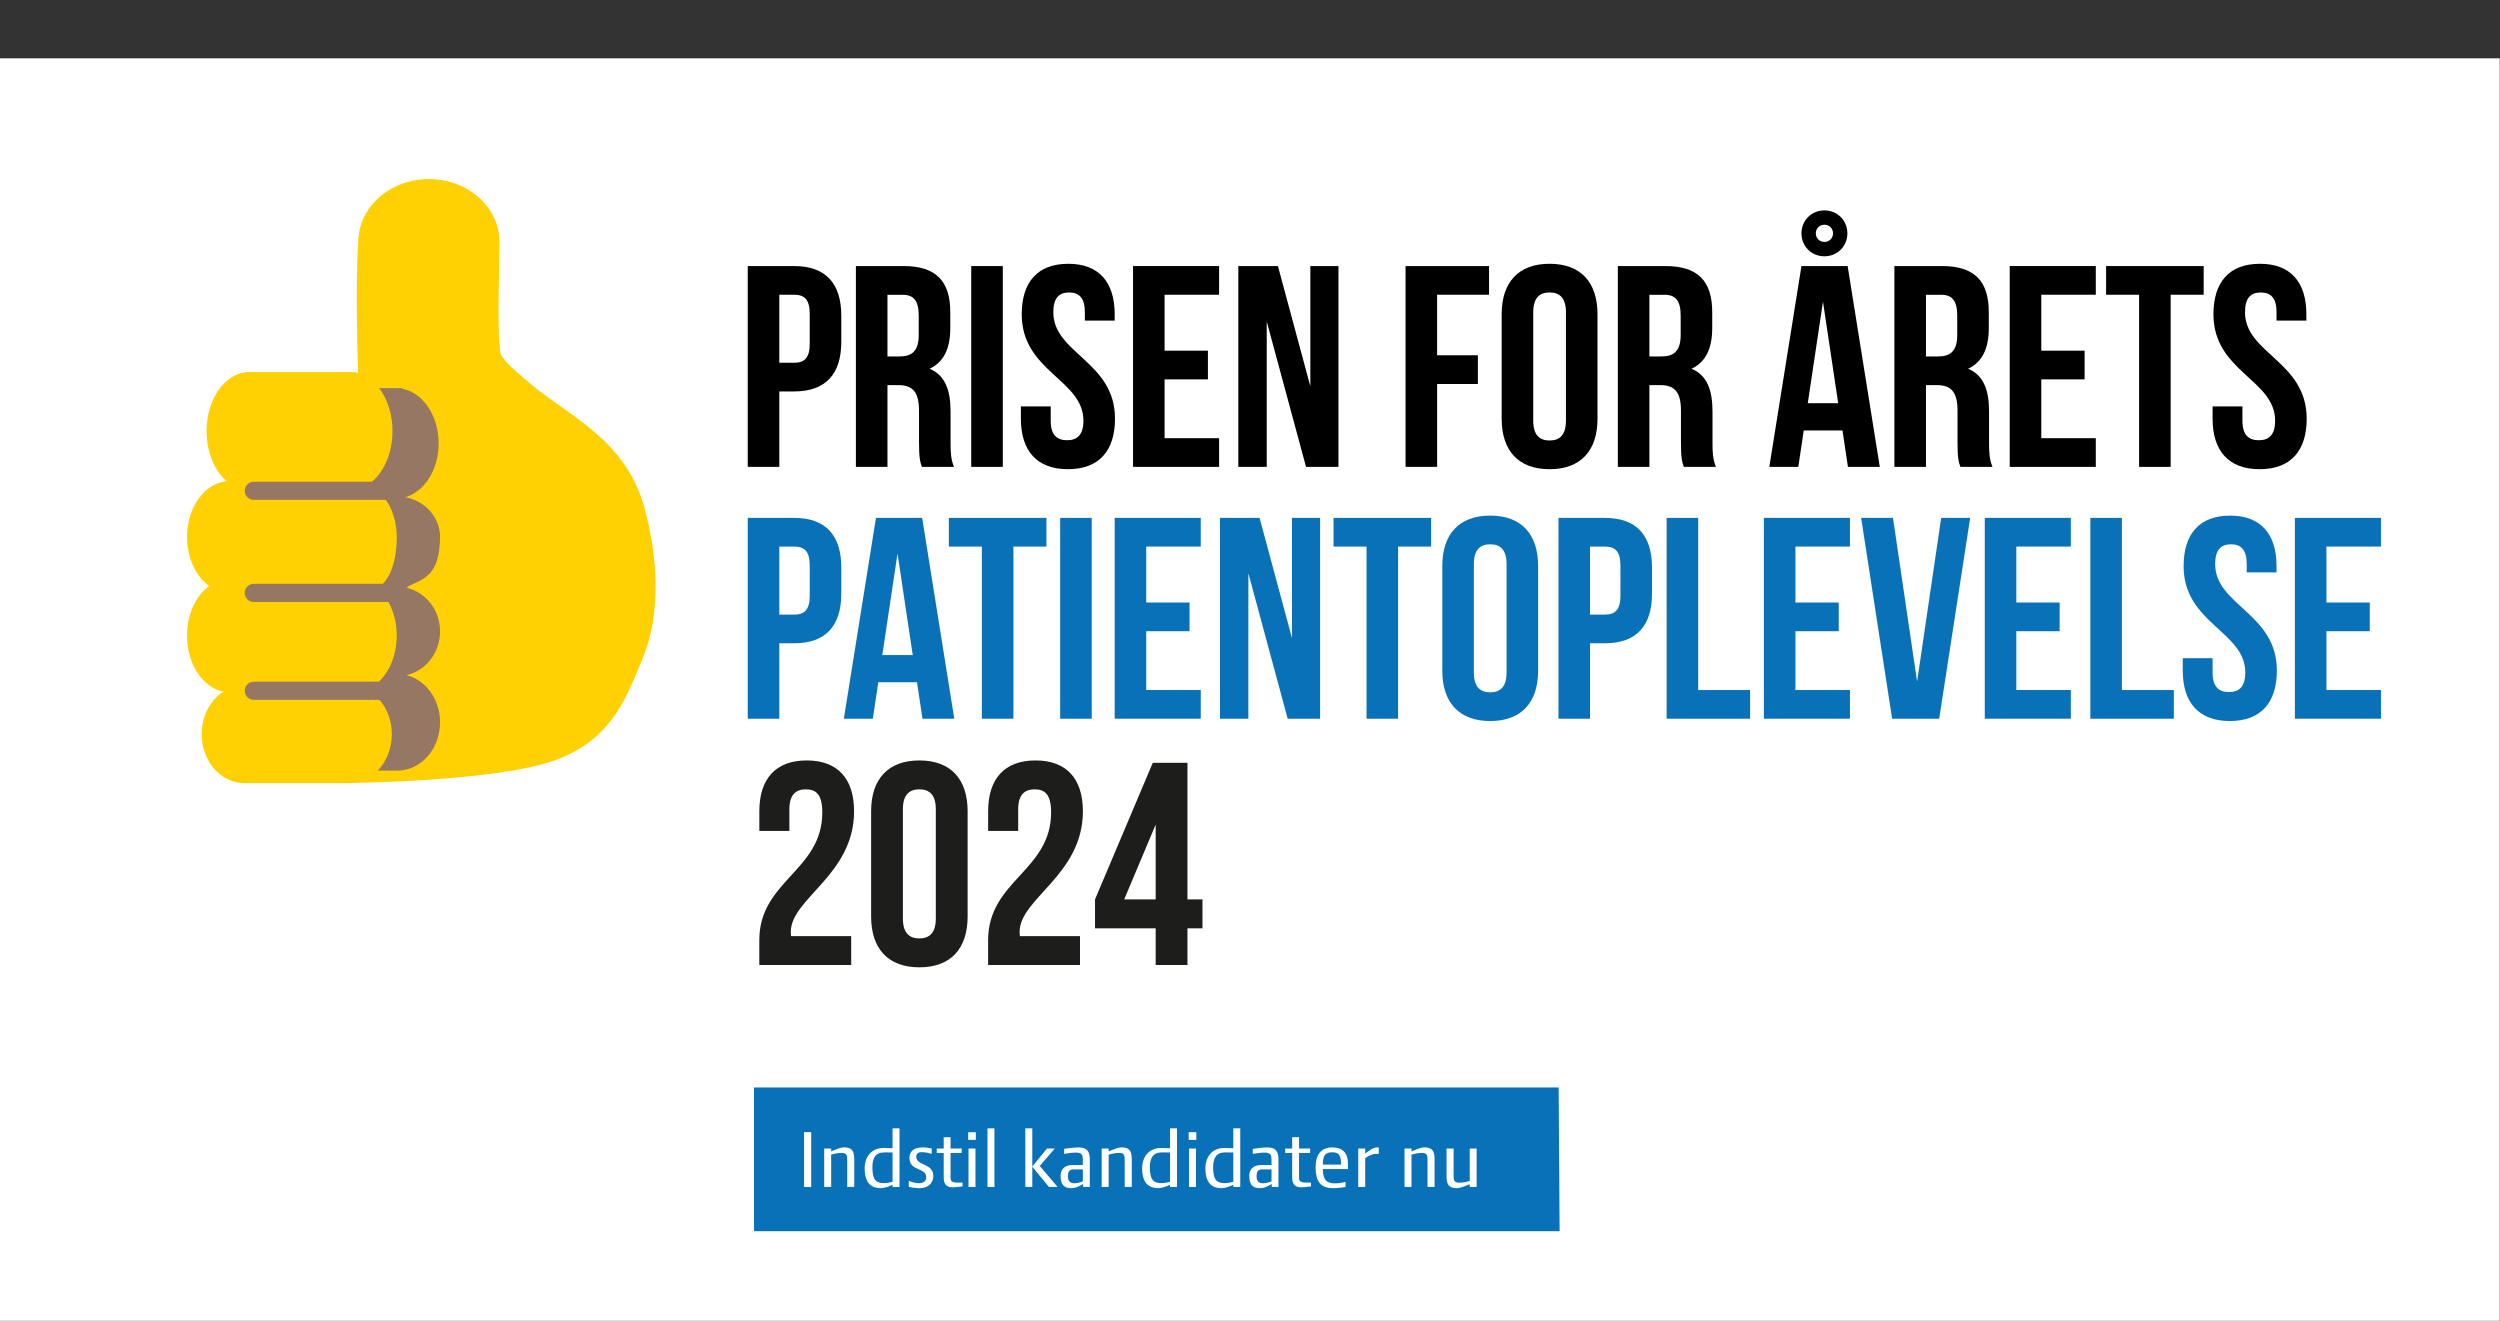 <?xml version="1.0" encoding="UTF-8"?><svg id="Lag_1" xmlns="http://www.w3.org/2000/svg" viewBox="0 0 1200 634"><rect x="0" y="0" width="1200" height="634" fill="#333333" stroke="none"/><defs><style>.cls-1,.cls-2,.cls-3,.cls-4,.cls-5,.cls-6{stroke-width:0px;}.cls-2{fill:#ffd103;}.cls-3{fill:#fff;}.cls-4{fill:#967763;}.cls-5{fill:#0971b7;}.cls-6{fill:#1d1d1b;}</style></defs><rect class="cls-3" x="-.14" y="28" width="1200" height="621"/><path class="cls-2" d="m160.23,189.65l11.75-7.8s-1.68-44.55,0-65.69c0-16.68,15.18-30.2,33.89-30.2,18.72,0,33.89,13.52,33.89,30.2,0,0-1.01,43.42,0,48.72,1.01,5.31-3.02,4.63,15.77,20.07,18.79,15.44,44.88,26.66,53.69,58.39,6.71,24.16,8.05,51.68-.67,72.49-8.73,20.81-16.11,44.3-53.69,52.35-37.59,8.05-100.01,8.05-101.35,7.38-1.34-.67,6.71-185.92,6.71-185.92Z"/><path class="cls-4" d="m130.58,281.61c-.42-.51-.6-1.21-.4-1.92l.51-1.79c-11.15-.17-20.14-8.97-20.14-19.79,0-10.83,8.98-19.62,20.14-19.79h0s5.5,0,5.5,0c-8.59-3.14-14.89-13.37-14.89-25.5,0-13.91,8.27-25.31,18.79-26.42v-.1h53.02v.29c9.87,1.89,17.45,12.91,17.45,26.22,0,12.63-6.83,23.2-15.96,25.86,9.47,1.74,16.82,9.78,16.63,19.45-.34,17.12-6.62,19.34-14.76,23.07-.43.2-.86.55-1.26.94,9.17,2.13,16.02,10.7,16.02,20.96,0,10.31-6.92,18.91-16.15,20.99,9.23,2.24,16.15,11.52,16.15,22.64,0,12.79-9.17,23.16-20.47,23.16-.11,0-.22,0-.34,0h0s-50.34,0-50.34,0h0c-11.15-.21-20.14-10.49-20.14-23.16,0-10.45,6.12-19.27,14.52-22.15h-3.78c-11.15-.2-20.14-9.73-20.14-21.48,0-11.7,8.92-21.21,20.02-21.46Z"/><path class="cls-2" d="m99.15,206.93c0-14.88,8.27-27.07,18.79-28.25v-.1h53.02v.31c9.87,2.02,17.45,13.81,17.45,28.05,0,14.24-7.58,26.02-17.45,28.05v.31h-53.02v-.1c-10.52-1.18-18.79-13.38-18.79-28.25Z"/><path class="cls-2" d="m89.76,257.77c0-14.68,8.98-26.6,20.14-26.84h0s63.09-.01,63.09-.01v.29c9.87,1.92,17.45,13.07,17.45,26.55,0,13.48-4.22,24.64-14.09,26.55l-3.36.29h-63.09c-11.15-.25-20.14-12.17-20.14-26.85Z"/><path class="cls-2" d="m89.76,305.09c0-14.86,8.98-26.93,20.14-27.17h0s63.09-.01,63.09-.01v.3c9.87,1.94,17.45,13.24,17.45,26.89,0,13.65-7.58,24.95-17.45,26.89v.3h-63.09c-11.15-.25-20.14-12.32-20.14-27.18Z"/><path class="cls-2" d="m96.8,352.41c0-12.84,8.98-23.27,20.14-23.48h0s50.34,0,50.34,0h0c.11,0,.22,0,.34,0,11.31,0,20.47,10.52,20.47,23.49,0,12.97-9.17,23.49-20.47,23.49-.11,0-.22,0-.34,0h0s-50.34,0-50.34,0h0c-11.15-.22-20.14-10.65-20.14-23.49Z"/><path class="cls-4" d="m121.82,239.95h64.55c2.41,0,4.36-1.95,4.36-4.36,0-2.41-1.95-4.36-4.36-4.36h-64.55c-2.41,0-4.36,1.95-4.36,4.36,0,2.41,1.95,4.36,4.36,4.36Z"/><path class="cls-4" d="m121.82,288.95h64.55c2.41,0,4.36-1.95,4.36-4.36s-1.95-4.36-4.36-4.36h-64.55c-2.41,0-4.36,1.95-4.36,4.36s1.95,4.36,4.36,4.36Z"/><path class="cls-4" d="m121.82,335.93h64.55c2.41,0,4.36-1.95,4.36-4.36,0-2.41-1.95-4.36-4.36-4.36h-64.55c-2.41,0-4.36,1.95-4.36,4.36,0,2.41,1.95,4.36,4.36,4.36Z"/><path class="cls-1" d="m403.82,151.53v12.53c0,15.42-7.44,23.83-22.59,23.83h-7.16v36.22h-15.15v-96.4h22.31c15.15,0,22.59,8.4,22.59,23.83Zm-29.75-10.05v32.64h7.16c4.82,0,7.44-2.2,7.44-9.09v-14.46c0-6.89-2.62-9.09-7.44-9.09h-7.16Z"/><path class="cls-1" d="m442.51,224.11c-.83-2.48-1.38-3.99-1.38-11.84v-15.15c0-8.95-3.03-12.26-9.92-12.26h-5.23v39.25h-15.15v-96.4h22.86c15.7,0,22.45,7.3,22.45,22.17v7.57c0,9.92-3.17,16.39-9.92,19.55,7.57,3.17,10.05,10.47,10.05,20.52v14.87c0,4.68.14,8.13,1.65,11.71h-15.42Zm-16.53-82.63v29.61h5.92c5.65,0,9.09-2.48,9.09-10.19v-9.5c0-6.88-2.34-9.91-7.71-9.91h-7.3Z"/><path class="cls-1" d="m466.19,127.71h15.15v96.4h-15.15v-96.4Z"/><path class="cls-1" d="m512.74,126.61c14.74,0,22.31,8.81,22.31,24.24v3.03h-14.32v-3.99c0-6.89-2.75-9.5-7.57-9.5s-7.57,2.62-7.57,9.5c0,19.83,29.61,23.55,29.61,51.09,0,15.42-7.71,24.24-22.59,24.24s-22.59-8.81-22.59-24.24v-5.92h14.32v6.89c0,6.88,3.03,9.36,7.85,9.36s7.85-2.48,7.85-9.36c0-19.83-29.61-23.55-29.61-51.09,0-15.43,7.57-24.24,22.31-24.24Z"/><path class="cls-1" d="m559,168.33h20.8v13.77h-20.8v28.23h26.17v13.77h-41.31v-96.4h41.31v13.77h-26.17v26.85Z"/><path class="cls-1" d="m608.03,154.29v69.82h-13.64v-96.4h19.01l15.56,57.7v-57.7h13.5v96.4h-15.56l-18.87-69.82Z"/><path class="cls-1" d="m689.82,170.54h19.56v13.77h-19.56v39.8h-15.15v-96.4h40.07v13.77h-24.93v29.06Z"/><path class="cls-1" d="m720.8,150.85c0-15.43,8.12-24.24,23-24.24s23,8.81,23,24.24v50.13c0,15.42-8.13,24.24-23,24.24s-23-8.81-23-24.24v-50.13Zm15.15,51.09c0,6.88,3.03,9.5,7.85,9.5s7.85-2.62,7.85-9.5v-52.06c0-6.89-3.03-9.5-7.85-9.5s-7.85,2.62-7.85,9.5v52.06Z"/><path class="cls-1" d="m808.24,224.11c-.83-2.48-1.38-3.99-1.38-11.84v-15.15c0-8.95-3.03-12.26-9.92-12.26h-5.23v39.25h-15.15v-96.4h22.86c15.7,0,22.45,7.3,22.45,22.17v7.57c0,9.92-3.17,16.39-9.92,19.55,7.57,3.17,10.05,10.47,10.05,20.52v14.87c0,4.68.14,8.13,1.65,11.71h-15.42Zm-16.53-82.63v29.61h5.92c5.65,0,9.09-2.48,9.09-10.19v-9.5c0-6.88-2.34-9.91-7.71-9.91h-7.3Z"/><path class="cls-1" d="m902.3,224.11h-15.29l-2.62-17.49h-18.59l-2.62,17.49h-13.91l15.43-96.4h22.17l15.43,96.4Zm-26.58-123.12c6.2,0,11.02,4.82,11.02,11.02s-4.82,11.02-11.02,11.02-11.02-4.82-11.02-11.02,4.82-11.02,11.02-11.02Zm-7.99,92.54h14.6l-7.3-48.75-7.3,48.75Zm7.99-77.4c2.34,0,4.13-1.79,4.13-4.13s-1.79-4.13-4.13-4.13-4.13,1.79-4.13,4.13,1.79,4.13,4.13,4.13Z"/><path class="cls-1" d="m940.99,224.11c-.83-2.48-1.38-3.99-1.38-11.84v-15.15c0-8.95-3.03-12.26-9.92-12.26h-5.23v39.25h-15.15v-96.4h22.86c15.7,0,22.45,7.3,22.45,22.17v7.57c0,9.92-3.17,16.39-9.92,19.55,7.57,3.17,10.05,10.47,10.05,20.52v14.87c0,4.68.14,8.13,1.65,11.71h-15.42Zm-16.53-82.63v29.61h5.92c5.65,0,9.09-2.48,9.09-10.19v-9.5c0-6.88-2.34-9.91-7.71-9.91h-7.3Z"/><path class="cls-1" d="m979.82,168.33h20.79v13.77h-20.79v28.23h26.16v13.77h-41.31v-96.4h41.31v13.77h-26.16v26.85Z"/><path class="cls-1" d="m1010.94,127.71h46.82v13.77h-15.84v82.63h-15.15v-82.63h-15.84v-13.77Z"/><path class="cls-1" d="m1084.75,126.61c14.74,0,22.31,8.81,22.31,24.24v3.03h-14.32v-3.99c0-6.89-2.75-9.5-7.57-9.5s-7.57,2.62-7.57,9.5c0,19.83,29.61,23.55,29.61,51.09,0,15.42-7.71,24.24-22.58,24.24s-22.59-8.81-22.59-24.24v-5.92h14.32v6.89c0,6.88,3.03,9.36,7.85,9.36s7.85-2.48,7.85-9.36c0-19.83-29.61-23.55-29.61-51.09,0-15.43,7.57-24.24,22.31-24.24Z"/><path class="cls-5" d="m403.82,272.41v12.53c0,15.42-7.44,23.83-22.59,23.83h-7.16v36.22h-15.15v-96.4h22.31c15.15,0,22.59,8.4,22.59,23.83Zm-29.75-10.05v32.64h7.16c4.82,0,7.44-2.2,7.44-9.09v-14.46c0-6.89-2.62-9.09-7.44-9.09h-7.16Z"/><path class="cls-5" d="m458.08,344.99h-15.29l-2.62-17.49h-18.59l-2.62,17.49h-13.91l15.42-96.4h22.17l15.42,96.4Zm-34.57-30.57h14.6l-7.3-48.75-7.3,48.75Z"/><path class="cls-5" d="m455.46,248.59h46.82v13.77h-15.84v82.63h-15.15v-82.63h-15.84v-13.77Z"/><path class="cls-5" d="m508.88,248.59h15.15v96.4h-15.15v-96.4Z"/><path class="cls-5" d="m550.19,289.21h20.8v13.77h-20.8v28.23h26.17v13.77h-41.31v-96.4h41.31v13.77h-26.17v26.85Z"/><path class="cls-5" d="m599.22,275.17v69.82h-13.63v-96.4h19l15.56,57.7v-57.7h13.5v96.4h-15.56l-18.87-69.82Z"/><path class="cls-5" d="m640.11,248.59h46.82v13.77h-15.84v82.63h-15.15v-82.63h-15.84v-13.77Z"/><path class="cls-5" d="m692.3,271.73c0-15.43,8.12-24.24,23-24.24s23,8.81,23,24.24v50.13c0,15.42-8.13,24.24-23,24.24s-23-8.81-23-24.24v-50.13Zm15.15,51.09c0,6.88,3.03,9.5,7.85,9.5s7.85-2.62,7.85-9.5v-52.06c0-6.89-3.03-9.5-7.85-9.5s-7.85,2.62-7.85,9.5v52.06Z"/><path class="cls-5" d="m792.96,272.41v12.53c0,15.42-7.44,23.83-22.58,23.83h-7.16v36.22h-15.15v-96.4h22.31c15.15,0,22.58,8.4,22.58,23.83Zm-29.75-10.05v32.64h7.16c4.82,0,7.44-2.2,7.44-9.09v-14.46c0-6.89-2.62-9.09-7.44-9.09h-7.16Z"/><path class="cls-5" d="m799.98,248.59h15.15v82.63h24.93v13.77h-40.07v-96.4Z"/><path class="cls-5" d="m861.81,289.21h20.79v13.77h-20.79v28.23h26.16v13.77h-41.31v-96.4h41.31v13.77h-26.16v26.85Z"/><path class="cls-5" d="m920.2,327.22l11.57-78.64h13.91l-14.87,96.4h-22.59l-14.87-96.4h15.29l11.57,78.64Z"/><path class="cls-5" d="m967.84,289.21h20.79v13.77h-20.79v28.23h26.16v13.77h-41.31v-96.4h41.31v13.77h-26.16v26.85Z"/><path class="cls-5" d="m1003.36,248.59h15.15v82.63h24.93v13.77h-40.07v-96.4Z"/><path class="cls-5" d="m1070.43,247.49c14.74,0,22.31,8.81,22.31,24.24v3.03h-14.32v-3.99c0-6.89-2.75-9.5-7.57-9.5s-7.57,2.62-7.57,9.5c0,19.83,29.61,23.55,29.61,51.09,0,15.42-7.71,24.24-22.58,24.24s-22.59-8.81-22.59-24.24v-5.92h14.32v6.89c0,6.88,3.03,9.36,7.85,9.36s7.85-2.48,7.85-9.36c0-19.83-29.61-23.55-29.61-51.09,0-15.43,7.57-24.24,22.31-24.24Z"/><path class="cls-5" d="m1116.69,289.21h20.8v13.77h-20.8v28.23h26.17v13.77h-41.32v-96.4h41.32v13.77h-26.17v26.85Z"/><path class="cls-6" d="m386.8,378.88c-4.85,0-7.9,2.63-7.9,9.57v10.4h-14.42v-9.43c0-15.53,7.77-24.41,22.74-24.41s22.74,8.88,22.74,24.41c0,30.51-30.37,41.88-30.37,57.83,0,.69,0,1.39.14,2.08h28.84v13.87h-44.1v-11.93c0-28.57,30.23-33.28,30.23-61.29,0-8.74-3.05-11.09-7.9-11.09Z"/><path class="cls-6" d="m418.14,389.42c0-15.53,8.18-24.41,23.16-24.41s23.16,8.88,23.16,24.41v50.48c0,15.53-8.18,24.41-23.16,24.41s-23.16-8.88-23.16-24.41v-50.48Zm15.25,51.45c0,6.93,3.05,9.57,7.9,9.57s7.9-2.63,7.9-9.57v-52.42c0-6.93-3.05-9.57-7.9-9.57s-7.9,2.63-7.9,9.57v52.42Z"/><path class="cls-6" d="m496.63,378.88c-4.85,0-7.9,2.63-7.9,9.57v10.4h-14.42v-9.43c0-15.53,7.77-24.41,22.74-24.41s22.74,8.88,22.74,24.41c0,30.51-30.37,41.88-30.37,57.83,0,.69,0,1.39.14,2.08h28.84v13.87h-44.1v-11.93c0-28.57,30.23-33.28,30.23-61.29,0-8.74-3.05-11.09-7.9-11.09Z"/><path class="cls-6" d="m525.61,431.72l27.73-65.59h16.64v65.59h7.21v13.87h-7.21v17.61h-15.25v-17.61h-29.12v-13.87Zm29.12,0v-35.92l-15.12,35.92h15.12Z"/><polygon class="cls-5" points="748.61 590.98 361.93 590.98 361.93 521.98 748.15 521.98 748.61 590.98"/><path class="cls-3" d="m385.95,569.75v-26.33h3.42v26.33h-3.42Z"/><path class="cls-3" d="m406.67,569.75v-13.02c0-2.31-.33-3.34-2.72-3.34-1.85,0-4.08.58-4.99.82v15.53h-3.34v-18.46h3.34v1.4c1.32-.58,4.45-1.94,6.1-1.94,3.79,0,4.98,1.57,4.98,5.68v13.31h-3.38Z"/><path class="cls-3" d="m428.43,569.75v-1.07c-1.32.66-3.96,1.65-5.52,1.65-4.08,0-7.87-1.77-7.87-9.56,0-5.69,3.42-9.76,9.15-9.76.82,0,3.42.08,4.24.16v-9.56h3.34v28.14h-3.34Zm0-16.56c-.58-.04-2.97-.04-3.91-.04-4.41,0-5.77,2.84-5.77,7.21,0,6.43,2.1,7.54,5.64,7.54,1.48,0,3.25-.41,4.04-.62v-14.09Z"/><path class="cls-3" d="m441.32,570.33c-1.9,0-4.41-.45-5.11-.62v-2.88c1.32.49,3.01,1.11,4.9,1.11s3.46-.78,3.46-2.93c0-4.66-8.03-2.8-8.03-9.15,0-2.6,1.36-5.11,6.39-5.11,1.73,0,3.46.33,4.28.54v2.55c-1.11-.33-3.01-.82-4.94-.82-1.24,0-2.47.62-2.47,2.18,0,4.53,8.2,2.92,8.2,9.39,0,2.43-1.69,5.73-6.67,5.73Z"/><path class="cls-3" d="m457.39,569.92c-3.79,0-4.41-2.27-4.41-4.99v-11.49h-3.34v-2.14h3.34v-5.44h3.3v5.44h5.31v2.14h-5.31v11.91c0,2.22,1.36,2.31,4.66,2.31h1.07v1.81c-1.11.16-3.42.45-4.61.45Z"/><path class="cls-3" d="m464.72,547.13v-3.67h3.67v3.67h-3.67Zm.16,22.62v-18.46h3.34v18.46h-3.34Z"/><path class="cls-3" d="m473.99,569.75v-28.14h3.34v28.14h-3.34Z"/><path class="cls-3" d="m492.16,569.75v-28.14h3.34v18.33l7.04-8.65h3.75l-7.21,8.36,8.57,10.09h-4.16l-7.99-9.72v9.72h-3.34Z"/><path class="cls-3" d="m519.88,569.75v-1.48c-.45.33-3.13,2.06-5.6,2.06-3.58,0-5.19-1.69-5.19-5.89,0-2.97,1.69-5.23,5.81-5.23h4.86v-2.43c0-2.76-.66-3.54-3.58-3.54-1.81,0-4.37.45-5.4.62v-2.43c1.36-.21,4.66-.66,6.96-.66,3.79,0,5.36,1.61,5.36,5.73v13.27h-3.21Zm-.12-8.45h-4.24c-2.31,0-2.92,1.11-2.92,3.34s.99,3.34,3.13,3.34c1.48,0,3.38-.62,4.04-.95v-5.73Z"/><path class="cls-3" d="m539.86,569.75v-13.02c0-2.31-.33-3.34-2.72-3.34-1.85,0-4.08.58-4.98.82v15.53h-3.34v-18.46h3.34v1.4c1.32-.58,4.45-1.94,6.1-1.94,3.79,0,4.99,1.57,4.99,5.68v13.31h-3.38Z"/><path class="cls-3" d="m561.62,569.75v-1.07c-1.32.66-3.96,1.65-5.52,1.65-4.08,0-7.87-1.77-7.87-9.56,0-5.69,3.42-9.76,9.15-9.76.82,0,3.42.08,4.24.16v-9.56h3.34v28.14h-3.34Zm0-16.56c-.58-.04-2.97-.04-3.91-.04-4.41,0-5.77,2.84-5.77,7.21,0,6.43,2.1,7.54,5.64,7.54,1.48,0,3.25-.41,4.04-.62v-14.09Z"/><path class="cls-3" d="m570.56,547.13v-3.67h3.67v3.67h-3.67Zm.17,22.62v-18.46h3.34v18.46h-3.34Z"/><path class="cls-3" d="m591.98,569.75v-1.07c-1.32.66-3.96,1.65-5.52,1.65-4.08,0-7.87-1.77-7.87-9.56,0-5.69,3.42-9.76,9.15-9.76.82,0,3.42.08,4.24.16v-9.56h3.34v28.14h-3.34Zm0-16.56c-.58-.04-2.97-.04-3.91-.04-4.41,0-5.77,2.84-5.77,7.21,0,6.43,2.1,7.54,5.64,7.54,1.48,0,3.25-.41,4.04-.62v-14.09Z"/><path class="cls-3" d="m610.44,569.75v-1.48c-.45.33-3.13,2.06-5.6,2.06-3.58,0-5.19-1.69-5.19-5.89,0-2.97,1.69-5.23,5.81-5.23h4.86v-2.43c0-2.76-.66-3.54-3.58-3.54-1.81,0-4.37.45-5.4.62v-2.43c1.36-.21,4.66-.66,6.96-.66,3.79,0,5.36,1.61,5.36,5.73v13.27h-3.21Zm-.12-8.45h-4.24c-2.31,0-2.92,1.11-2.92,3.34s.99,3.34,3.13,3.34c1.48,0,3.38-.62,4.04-.95v-5.73Z"/><path class="cls-3" d="m624.65,569.92c-3.79,0-4.41-2.27-4.41-4.99v-11.49h-3.34v-2.14h3.34v-5.44h3.3v5.44h5.31v2.14h-5.31v11.91c0,2.22,1.36,2.31,4.66,2.31h1.07v1.81c-1.11.16-3.42.45-4.61.45Z"/><path class="cls-3" d="m634.95,561.14c.08,6.06,2.6,6.88,6.1,6.88,1.77,0,3.96-.45,4.78-.7v2.43c-.5.08-3.38.58-5.85.58-6.22,0-8.49-3.34-8.49-10.01,0-6.1,2.64-9.56,7.99-9.56,4.94,0,7.54,2.59,7.54,7.87v2.51h-12.07Zm4.49-8.03c-2.97,0-4.49,1.15-4.49,5.89h8.78c0-5.15-1.61-5.89-4.28-5.89Z"/><path class="cls-3" d="m661.81,553.89h-1.69c-1.81,0-4.12,1.48-4.82,2.06v13.8h-3.34v-18.46h3.34v2.47c1.03-.91,3.87-3.01,5.52-3.01.29,0,.74,0,.99.04v3.09Z"/><path class="cls-3" d="m685.21,569.75v-13.02c0-2.31-.33-3.34-2.72-3.34-1.85,0-4.08.58-4.98.82v15.53h-3.34v-18.46h3.34v1.4c1.32-.58,4.45-1.94,6.1-1.94,3.79,0,4.99,1.57,4.99,5.68v13.31h-3.38Z"/><path class="cls-3" d="m705.48,569.75v-1.36c-1.32.58-4.49,1.94-6.1,1.94-3.79,0-5.03-1.57-5.03-5.69v-13.35h3.38v13.06c0,2.31.33,3.34,2.76,3.34,1.81,0,4.04-.5,4.99-.87v-15.53h3.3v18.46h-3.3Z"/></svg>